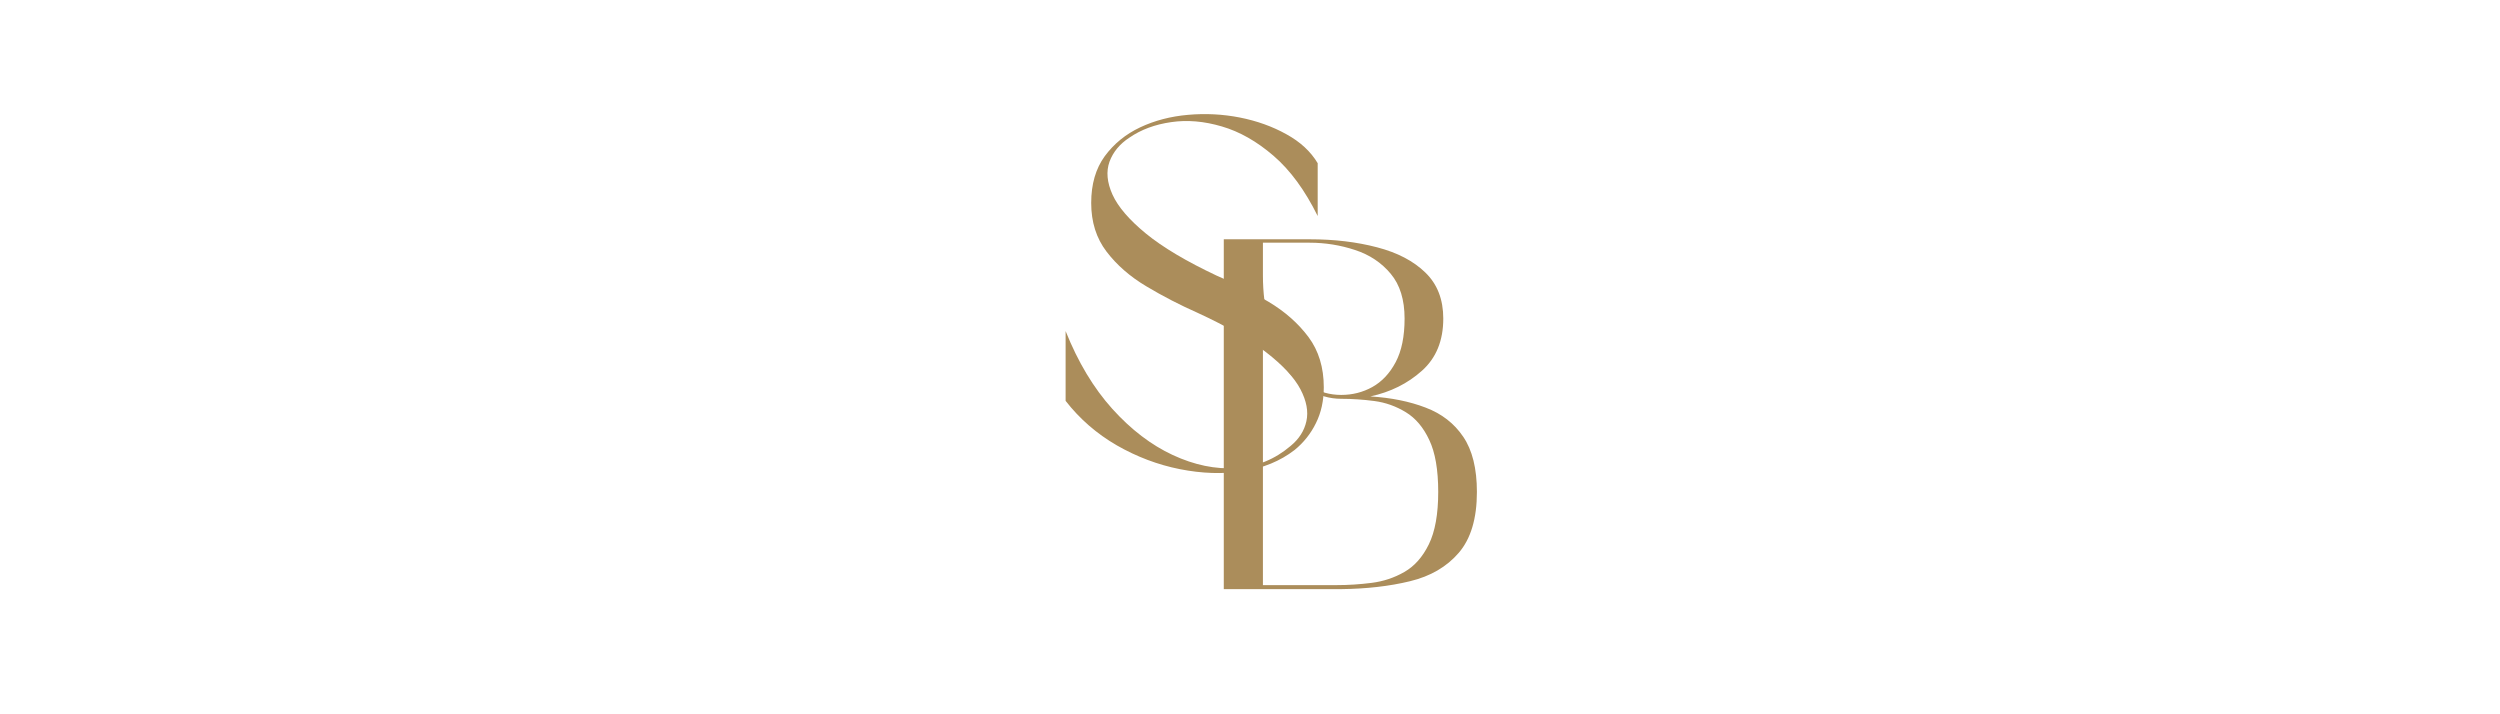 <svg xmlns="http://www.w3.org/2000/svg" xmlns:xlink="http://www.w3.org/1999/xlink" width="350" zoomAndPan="magnify" viewBox="0 0 262.5 75" height="100" preserveAspectRatio="xMidYMid meet" version="1.0"><defs><g/></defs><g fill="#ab8d5b" fill-opacity="1"><g transform="translate(110.045, 49.574)"><g><path d="M 4.531 -28.266 C 4.531 -30.234 5.004 -31.867 5.953 -33.172 C 6.91 -34.473 8.148 -35.484 9.672 -36.203 C 11.203 -36.922 12.879 -37.359 14.703 -37.516 C 16.535 -37.68 18.348 -37.586 20.141 -37.234 C 21.93 -36.879 23.555 -36.297 25.016 -35.484 C 26.484 -34.68 27.582 -33.664 28.312 -32.438 L 28.312 -26.891 C 26.977 -29.598 25.43 -31.707 23.672 -33.219 C 21.922 -34.727 20.113 -35.754 18.25 -36.297 C 16.383 -36.848 14.609 -37 12.922 -36.75 C 11.234 -36.508 9.773 -35.969 8.547 -35.125 C 7.523 -34.457 6.828 -33.613 6.453 -32.594 C 6.086 -31.57 6.191 -30.422 6.766 -29.141 C 7.348 -27.859 8.52 -26.492 10.281 -25.047 C 12.039 -23.609 14.52 -22.133 17.719 -20.625 C 19.656 -19.812 21.473 -18.895 23.172 -17.875 C 24.879 -16.852 26.27 -15.625 27.344 -14.188 C 28.414 -12.75 28.953 -10.988 28.953 -8.906 C 28.953 -7.5 28.676 -6.242 28.125 -5.141 C 27.582 -4.035 26.836 -3.098 25.891 -2.328 C 24.379 -1.16 22.566 -0.414 20.453 -0.094 C 18.348 0.219 16.145 0.145 13.844 -0.312 C 11.539 -0.77 9.332 -1.602 7.219 -2.812 C 5.113 -4.031 3.32 -5.586 1.844 -7.484 L 1.844 -14.812 C 3.145 -11.551 4.781 -8.828 6.75 -6.641 C 8.719 -4.461 10.832 -2.848 13.094 -1.797 C 15.363 -0.742 17.582 -0.285 19.75 -0.422 C 21.914 -0.566 23.82 -1.344 25.469 -2.75 C 26.352 -3.477 26.906 -4.344 27.125 -5.344 C 27.352 -6.352 27.145 -7.473 26.5 -8.703 C 25.852 -9.93 24.656 -11.223 22.906 -12.578 C 21.164 -13.93 18.77 -15.312 15.719 -16.719 C 13.82 -17.562 12.02 -18.492 10.312 -19.516 C 8.602 -20.535 7.211 -21.75 6.141 -23.156 C 5.066 -24.562 4.531 -26.266 4.531 -28.266 Z M 4.531 -28.266 "/></g></g></g><g fill="#ab8d5b" fill-opacity="1"><g transform="translate(126.669, 61.858)"><g><path d="M 17.219 -20.234 C 19.406 -20.098 21.336 -19.707 23.016 -19.062 C 24.703 -18.426 26.02 -17.406 26.969 -16 C 27.926 -14.594 28.406 -12.66 28.406 -10.203 C 28.406 -7.422 27.77 -5.289 26.5 -3.812 C 25.238 -2.344 23.531 -1.348 21.375 -0.828 C 19.227 -0.305 16.82 -0.031 14.156 0 L 1.828 0 L 1.828 -36.734 L 10.828 -36.734 C 13.422 -36.734 15.785 -36.453 17.922 -35.891 C 20.055 -35.336 21.75 -34.453 23 -33.234 C 24.25 -32.023 24.875 -30.414 24.875 -28.406 C 24.875 -26.082 24.125 -24.254 22.625 -22.922 C 21.133 -21.586 19.332 -20.691 17.219 -20.234 Z M 24.344 -10.203 C 24.344 -12.523 24.031 -14.344 23.406 -15.656 C 22.789 -16.977 21.969 -17.953 20.938 -18.578 C 19.914 -19.203 18.816 -19.594 17.641 -19.75 C 16.461 -19.906 15.301 -19.984 14.156 -19.984 C 12.938 -19.984 11.781 -20.32 10.688 -21 C 9.594 -21.676 8.664 -22.602 7.906 -23.781 C 7.457 -24.469 7.066 -25.254 6.734 -26.141 C 6.41 -27.023 6.145 -27.973 5.938 -28.984 L 5.938 -0.422 L 13.734 -0.422 C 14.91 -0.422 16.113 -0.5 17.344 -0.656 C 18.582 -0.812 19.727 -1.191 20.781 -1.797 C 21.844 -2.398 22.703 -3.367 23.359 -4.703 C 24.016 -6.047 24.344 -7.879 24.344 -10.203 Z M 20.812 -28.406 C 20.812 -30.383 20.328 -31.953 19.359 -33.109 C 18.391 -34.273 17.141 -35.109 15.609 -35.609 C 14.078 -36.117 12.484 -36.375 10.828 -36.375 L 5.938 -36.375 L 5.938 -32.938 C 5.938 -31.133 6.145 -29.477 6.562 -27.969 C 6.977 -26.457 7.566 -25.145 8.328 -24.031 C 9.848 -21.602 11.789 -20.391 14.156 -20.391 C 15.332 -20.391 16.422 -20.664 17.422 -21.219 C 18.43 -21.781 19.25 -22.648 19.875 -23.828 C 20.5 -25.004 20.812 -26.531 20.812 -28.406 Z M 20.812 -28.406 "/></g></g></g></svg>